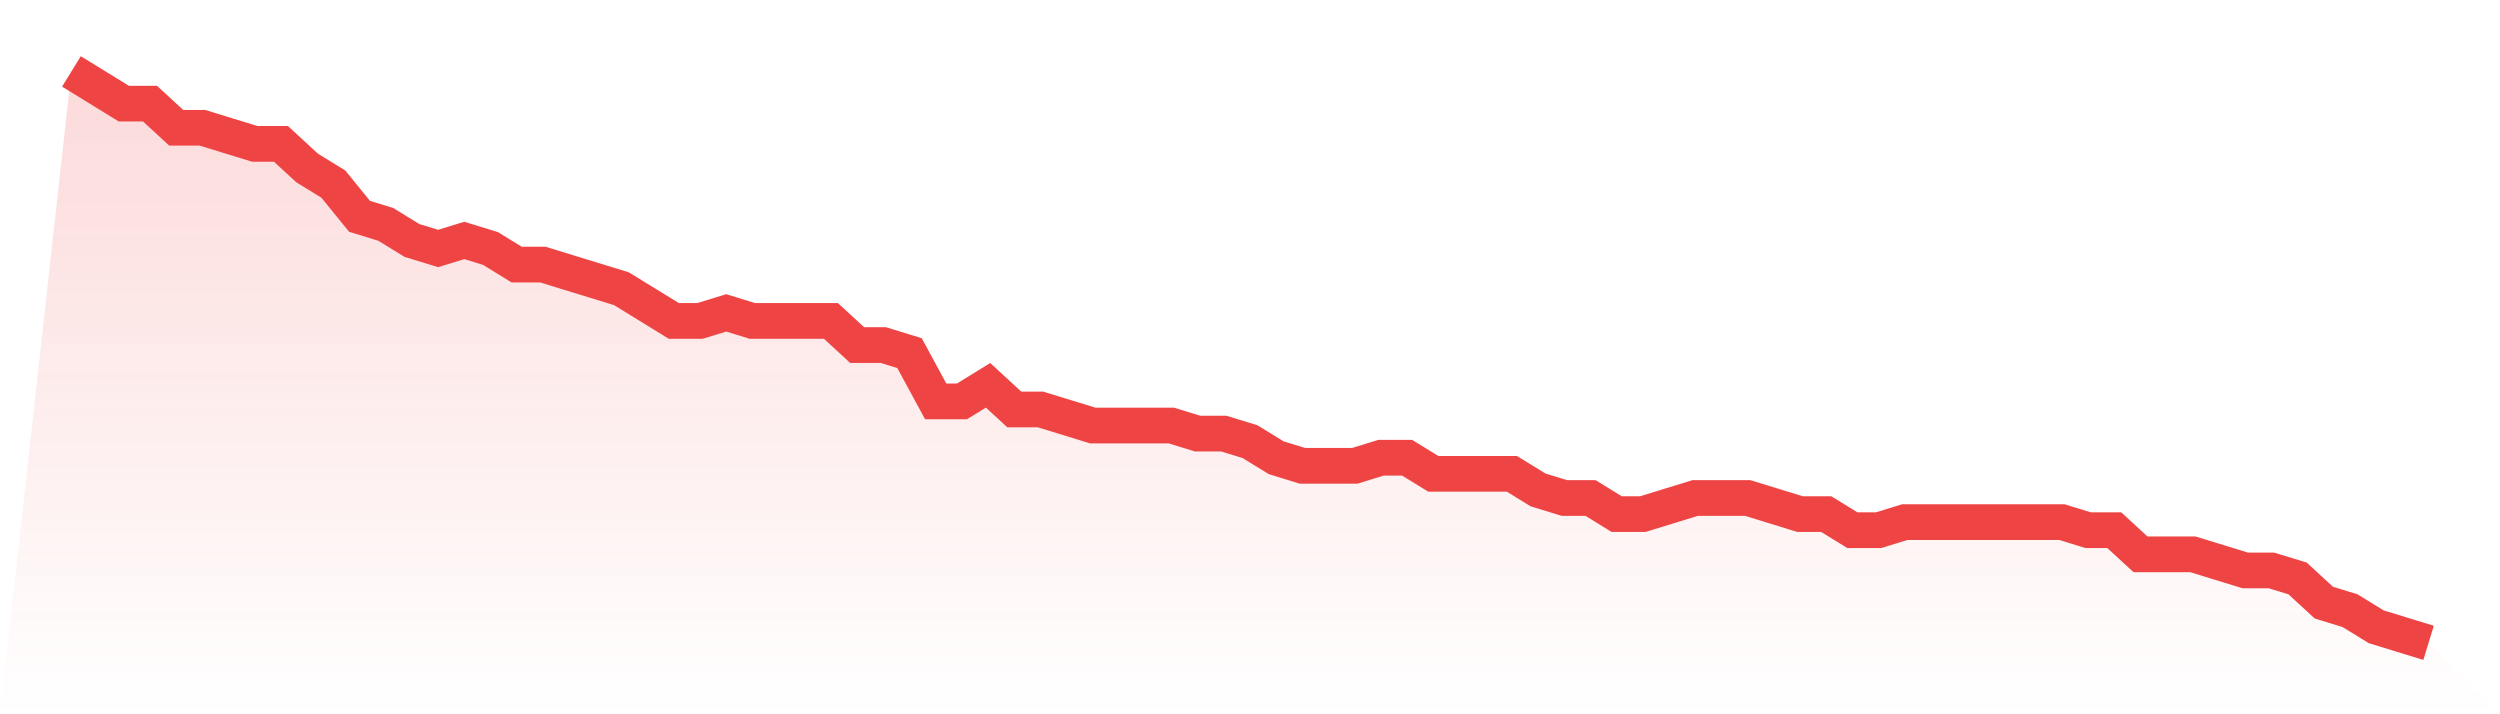 <svg viewBox="0 0 140 40" xmlns="http://www.w3.org/2000/svg">
<defs>
<linearGradient id="gradient" x1="0" x2="0" y1="0" y2="1">
<stop offset="0%" stop-color="#ef4444" stop-opacity="0.2"/>
<stop offset="100%" stop-color="#ef4444" stop-opacity="0"/>
</linearGradient>
</defs>
<path d="M4,4 L4,4 L5.467,4.901 L6.933,5.803 L8.4,5.803 L9.867,7.155 L11.333,7.155 L12.8,7.606 L14.267,8.056 L15.733,8.056 L17.2,9.408 L18.667,10.31 L20.133,12.113 L21.6,12.563 L23.067,13.465 L24.533,13.915 L26,13.465 L27.467,13.915 L28.933,14.817 L30.4,14.817 L31.867,15.268 L33.333,15.718 L34.8,16.169 L36.267,17.07 L37.733,17.972 L39.2,17.972 L40.667,17.521 L42.133,17.972 L43.6,17.972 L45.067,17.972 L46.533,17.972 L48,19.324 L49.467,19.324 L50.933,19.775 L52.4,22.479 L53.867,22.479 L55.333,21.577 L56.8,22.93 L58.267,22.93 L59.733,23.38 L61.2,23.831 L62.667,23.831 L64.133,23.831 L65.6,23.831 L67.067,24.282 L68.533,24.282 L70,24.732 L71.467,25.634 L72.933,26.085 L74.4,26.085 L75.867,26.085 L77.333,25.634 L78.8,25.634 L80.267,26.535 L81.733,26.535 L83.2,26.535 L84.667,26.535 L86.133,27.437 L87.6,27.887 L89.067,27.887 L90.533,28.789 L92,28.789 L93.467,28.338 L94.933,27.887 L96.4,27.887 L97.867,27.887 L99.333,28.338 L100.8,28.789 L102.267,28.789 L103.733,29.69 L105.2,29.69 L106.667,29.239 L108.133,29.239 L109.6,29.239 L111.067,29.239 L112.533,29.239 L114,29.239 L115.467,29.239 L116.933,29.69 L118.4,29.69 L119.867,31.042 L121.333,31.042 L122.8,31.042 L124.267,31.493 L125.733,31.944 L127.2,31.944 L128.667,32.394 L130.133,33.746 L131.6,34.197 L133.067,35.099 L134.533,35.549 L136,36 L140,40 L0,40 z" fill="url(#gradient)"/>
<path d="M4,4 L4,4 L5.467,4.901 L6.933,5.803 L8.4,5.803 L9.867,7.155 L11.333,7.155 L12.8,7.606 L14.267,8.056 L15.733,8.056 L17.2,9.408 L18.667,10.31 L20.133,12.113 L21.6,12.563 L23.067,13.465 L24.533,13.915 L26,13.465 L27.467,13.915 L28.933,14.817 L30.4,14.817 L31.867,15.268 L33.333,15.718 L34.8,16.169 L36.267,17.07 L37.733,17.972 L39.2,17.972 L40.667,17.521 L42.133,17.972 L43.6,17.972 L45.067,17.972 L46.533,17.972 L48,19.324 L49.467,19.324 L50.933,19.775 L52.4,22.479 L53.867,22.479 L55.333,21.577 L56.8,22.93 L58.267,22.93 L59.733,23.38 L61.2,23.831 L62.667,23.831 L64.133,23.831 L65.6,23.831 L67.067,24.282 L68.533,24.282 L70,24.732 L71.467,25.634 L72.933,26.085 L74.4,26.085 L75.867,26.085 L77.333,25.634 L78.8,25.634 L80.267,26.535 L81.733,26.535 L83.2,26.535 L84.667,26.535 L86.133,27.437 L87.6,27.887 L89.067,27.887 L90.533,28.789 L92,28.789 L93.467,28.338 L94.933,27.887 L96.4,27.887 L97.867,27.887 L99.333,28.338 L100.8,28.789 L102.267,28.789 L103.733,29.69 L105.2,29.69 L106.667,29.239 L108.133,29.239 L109.6,29.239 L111.067,29.239 L112.533,29.239 L114,29.239 L115.467,29.239 L116.933,29.69 L118.4,29.69 L119.867,31.042 L121.333,31.042 L122.8,31.042 L124.267,31.493 L125.733,31.944 L127.2,31.944 L128.667,32.394 L130.133,33.746 L131.6,34.197 L133.067,35.099 L134.533,35.549 L136,36" fill="none" stroke="#ef4444" stroke-width="2"/>
</svg>